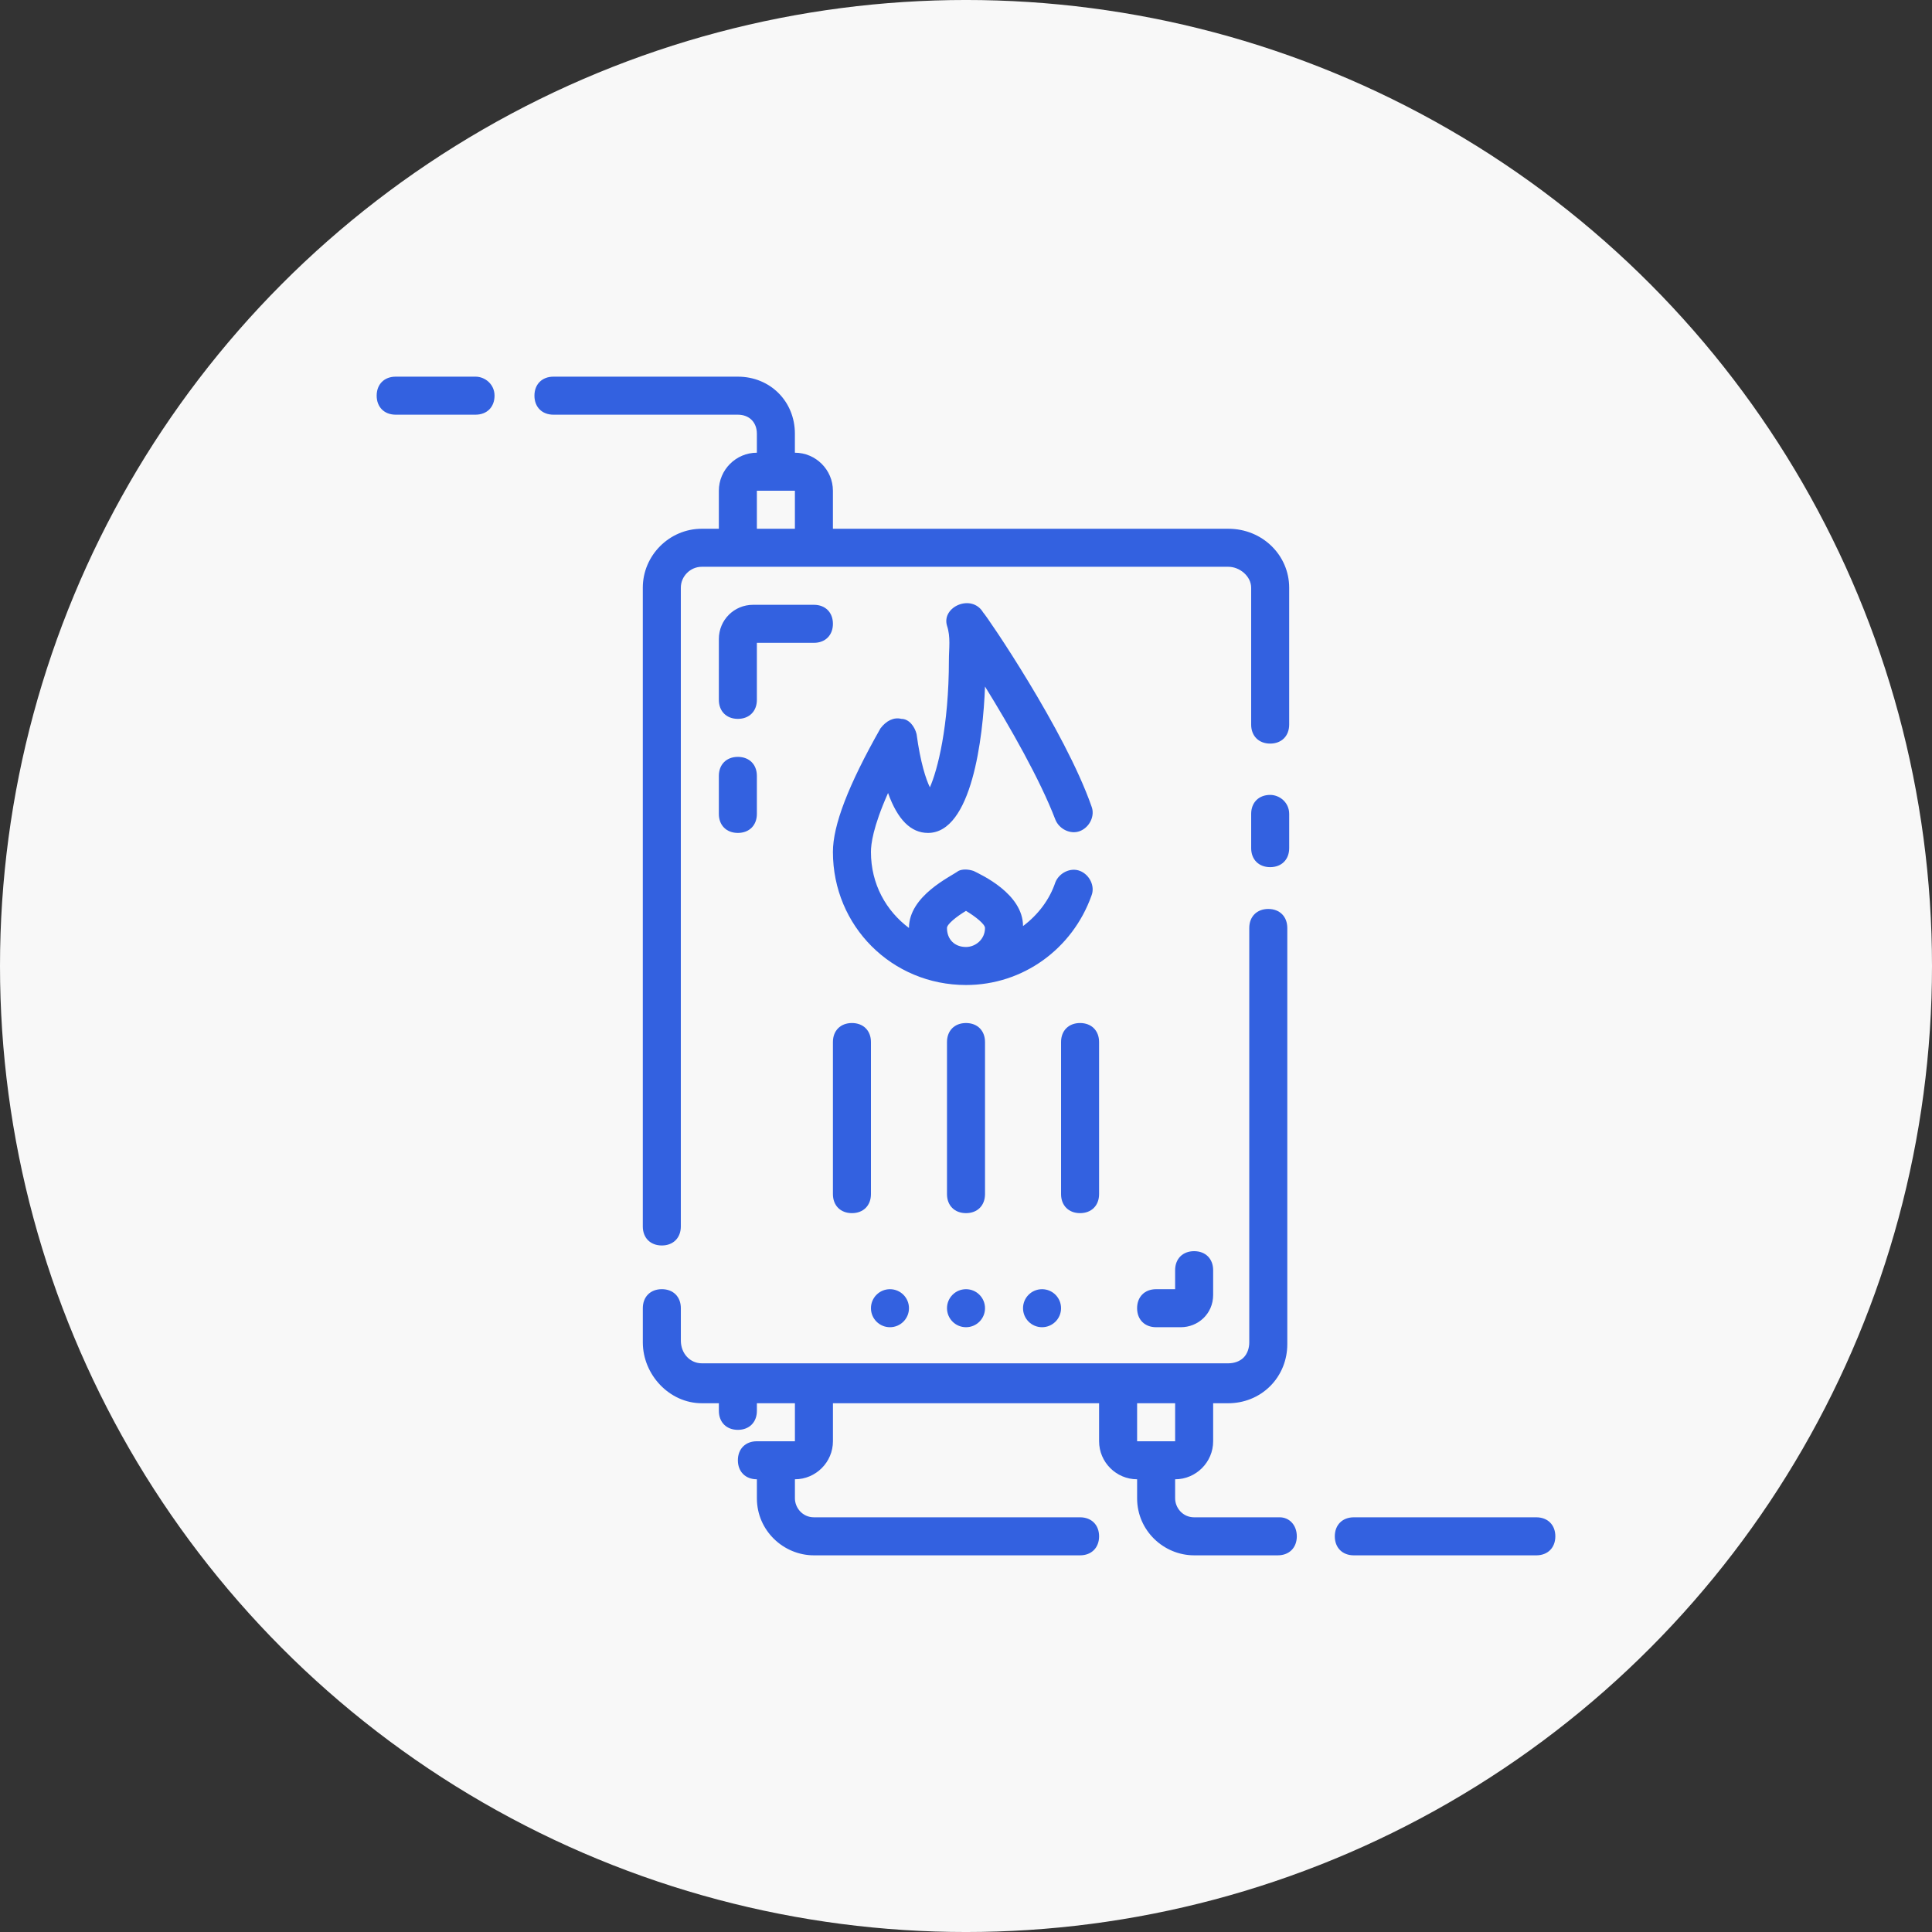 <?xml version="1.0" encoding="UTF-8"?>
<svg width="1200pt" height="1200pt" version="1.1" viewBox="0 0 1200 1200" xmlns="http://www.w3.org/2000/svg">
 <rect x="0" y="0" width="1200" height="1200" fill="#333333" stroke="none"/>
 <path d="m1200 600c0 214.36-114.36 412.44-300 519.62-185.64 107.18-414.36 107.18-600 0-185.64-107.18-300-305.26-300-519.62s114.36-412.44 300-519.62c185.64-107.18 414.36-107.18 600 0 185.64 107.18 300 305.26 300 519.62" fill="#f8f8f8"/>
 <path d="m788.93 493.73c-7.086 0-11.809 4.723-11.809 11.809v21.254c0 7.086 4.723 11.809 11.809 11.809 7.086 0 11.809-4.723 11.809-11.809v-21.254c0-7.086-5.902-11.809-11.809-11.809z" fill="#3361e0"/>
 <path d="m677.93 556.31c2.363-5.902-1.18-12.988-7.086-15.352-5.902-2.363-12.988 1.18-15.352 7.086-3.543 10.629-10.629 20.074-20.074 27.16 0-20.074-25.977-31.883-30.699-34.242-3.543-1.18-7.086-1.18-9.445 0-4.723 3.539-30.699 15.348-30.699 35.422-14.168-10.629-23.617-27.16-23.617-47.23 0-4.723 1.18-15.352 10.629-36.605 5.902 16.531 14.168 24.797 24.797 24.797 27.16 0 34.242-59.039 35.426-90.922 15.352 24.797 34.242 57.859 43.691 82.656 2.363 5.902 9.445 9.445 15.352 7.086 5.902-2.363 9.445-9.445 7.086-15.352-16.531-47.23-64.945-118.08-67.305-120.44-7.086-11.809-25.977-3.543-22.434 8.266 2.363 7.086 1.18 14.168 1.18 21.254 0 41.328-7.086 68.488-11.809 79.113-2.363-4.723-5.902-15.352-8.266-33.062-1.18-4.723-4.723-9.445-9.445-9.445-4.723-1.18-9.445 1.18-12.988 5.902-20.082 35.422-29.531 60.219-29.531 76.75 0 46.051 36.605 82.656 82.656 82.656 35.426 0 66.125-22.434 77.934-55.496zm-77.934 31.883c-7.086 0-11.809-4.723-11.809-11.809 0-2.363 5.902-7.086 11.809-10.629 5.902 3.543 11.809 8.266 11.809 10.629 0 7.082-5.902 11.809-11.809 11.809z" fill="#3361e0"/>
 <path d="m295.36 233.95h-49.594c-7.086 0-11.809 4.723-11.809 11.809 0 7.086 4.723 11.809 11.809 11.809h49.594c7.086 0 11.809-4.723 11.809-11.809 0-7.086-5.906-11.809-11.809-11.809z" fill="#3361e0"/>
 <path d="m470.11 269.38v11.809c-12.988 0-23.617 10.629-23.617 23.617v23.617h-10.629c-20.074 0-36.605 16.531-36.605 36.605v396.75c0 7.086 4.723 11.809 11.809 11.809 7.086 0 11.809-4.723 11.809-11.809l0.004-396.75c0-7.086 5.902-12.988 12.988-12.988h327.08c7.086 0 14.168 5.902 14.168 12.988v85.02c0 7.086 4.723 11.809 11.809 11.809 7.086 0 11.809-4.723 11.809-11.809v-85.02c0-20.074-16.531-36.605-37.785-36.605h-245.61v-23.617c0-12.988-10.629-23.617-23.617-23.617l0.004-11.809c0-20.074-15.352-35.426-35.426-35.426h-114.54c-7.086 0-11.809 4.723-11.809 11.809 0 7.086 4.723 11.809 11.809 11.809l114.54 0.004c7.086 0 11.809 4.723 11.809 11.805zm23.617 35.426v23.617h-23.617v-23.617z" fill="#3361e0"/>
 <path d="m954.24 942.43h-113.36c-7.086 0-11.809 4.723-11.809 11.809 0 7.086 4.723 11.809 11.809 11.809h113.36c7.086 0 11.809-4.723 11.809-11.809 0-7.086-4.723-11.809-11.809-11.809z" fill="#3361e0"/>
 <path d="m794.84 942.43h-53.137c-7.086 0-11.809-5.902-11.809-11.809v-11.809c12.988 0 23.617-10.629 23.617-23.617v-23.617h9.445c9.445 0 18.895-3.543 25.977-10.629 7.086-7.086 10.629-16.531 10.629-25.977v-258.59c0-7.086-4.723-11.809-11.809-11.809s-11.809 4.723-11.809 11.809v257.41c0 3.543-1.18 7.086-3.543 9.445-2.363 2.363-5.902 3.543-9.445 3.543h-327.08c-7.086 0-12.988-5.902-12.988-14.168v-20.074c0-7.086-4.723-11.809-11.809-11.809-7.086 0-11.809 4.723-11.809 11.809v21.254c0 20.074 16.531 37.785 36.605 37.785h10.625v4.723c0 7.086 4.723 11.809 11.809 11.809 7.086 0 11.809-4.723 11.809-11.809v-4.723h23.617v23.617h-23.617c-7.086 0-11.809 4.723-11.809 11.809 0 7.086 4.723 11.809 11.809 11.809v11.809c0 20.074 16.531 35.426 35.426 35.426h165.31c7.086 0 11.809-4.723 11.809-11.809 0-7.086-4.723-11.809-11.809-11.809l-165.31-0.004c-7.086 0-11.809-5.902-11.809-11.809v-11.809c12.988 0 23.617-10.629 23.617-23.617v-23.617h165.31v23.617c0 12.988 10.629 23.617 23.617 23.617v11.809c0 20.074 16.531 35.426 35.426 35.426h51.957c7.086 0 11.809-4.723 11.809-11.809-0.008-7.086-4.731-11.809-10.633-11.809zm-88.562-47.23v-23.617h23.617v23.617z" fill="#3361e0"/>
 <path d="m611.81 647.23c0-7.086-4.723-11.809-11.809-11.809s-11.809 4.723-11.809 11.809v94.465c0 7.086 4.723 11.809 11.809 11.809s11.809-4.723 11.809-11.809z" fill="#3361e0"/>
 <path d="m682.66 647.23c0-7.086-4.723-11.809-11.809-11.809-7.086 0-11.809 4.723-11.809 11.809v94.465c0 7.086 4.723 11.809 11.809 11.809 7.086 0 11.809-4.723 11.809-11.809z" fill="#3361e0"/>
 <path d="m540.96 647.23c0-7.086-4.723-11.809-11.809-11.809-7.086 0-11.809 4.723-11.809 11.809v94.465c0 7.086 4.723 11.809 11.809 11.809 7.086 0 11.809-4.723 11.809-11.809z" fill="#3361e0"/>
 <path d="m470.11 399.27h35.426c7.086 0 11.809-4.723 11.809-11.809 0-7.086-4.723-11.809-11.809-11.809h-37.785c-11.809 0-21.254 9.445-21.254 21.254l-0.004 37.785c0 7.086 4.723 11.809 11.809 11.809 7.086 0 11.809-4.723 11.809-11.809z" fill="#3361e0"/>
 <path d="m458.3 470.11c-7.086 0-11.809 4.723-11.809 11.809v23.617c0 7.086 4.723 11.809 11.809 11.809 7.086 0 11.809-4.723 11.809-11.809v-23.617c0-7.086-4.723-11.809-11.809-11.809z" fill="#3361e0"/>
 <path d="m729.89 788.93v11.809h-11.809c-7.086 0-11.809 4.723-11.809 11.809s4.723 11.809 11.809 11.809h15.352c10.629 0 20.074-8.266 20.074-20.074v-15.352c0-7.086-4.723-11.809-11.809-11.809-7.086 0-11.809 4.723-11.809 11.809z" fill="#3361e0"/>
 <path d="m611.81 812.55c0 6.519-5.285 11.809-11.809 11.809-6.519 0-11.805-5.289-11.805-11.809 0-6.523 5.285-11.809 11.805-11.809 6.523 0 11.809 5.285 11.809 11.809" fill="#3361e0"/>
 <path d="m659.04 812.55c0 6.519-5.289 11.809-11.809 11.809-6.523 0-11.809-5.289-11.809-11.809 0-6.523 5.285-11.809 11.809-11.809 6.519 0 11.809 5.285 11.809 11.809" fill="#3361e0"/>
 <path d="m564.58 812.55c0 6.519-5.289 11.809-11.809 11.809s-11.809-5.289-11.809-11.809c0-6.523 5.289-11.809 11.809-11.809s11.809 5.285 11.809 11.809" fill="#3361e0"/>
</svg>

